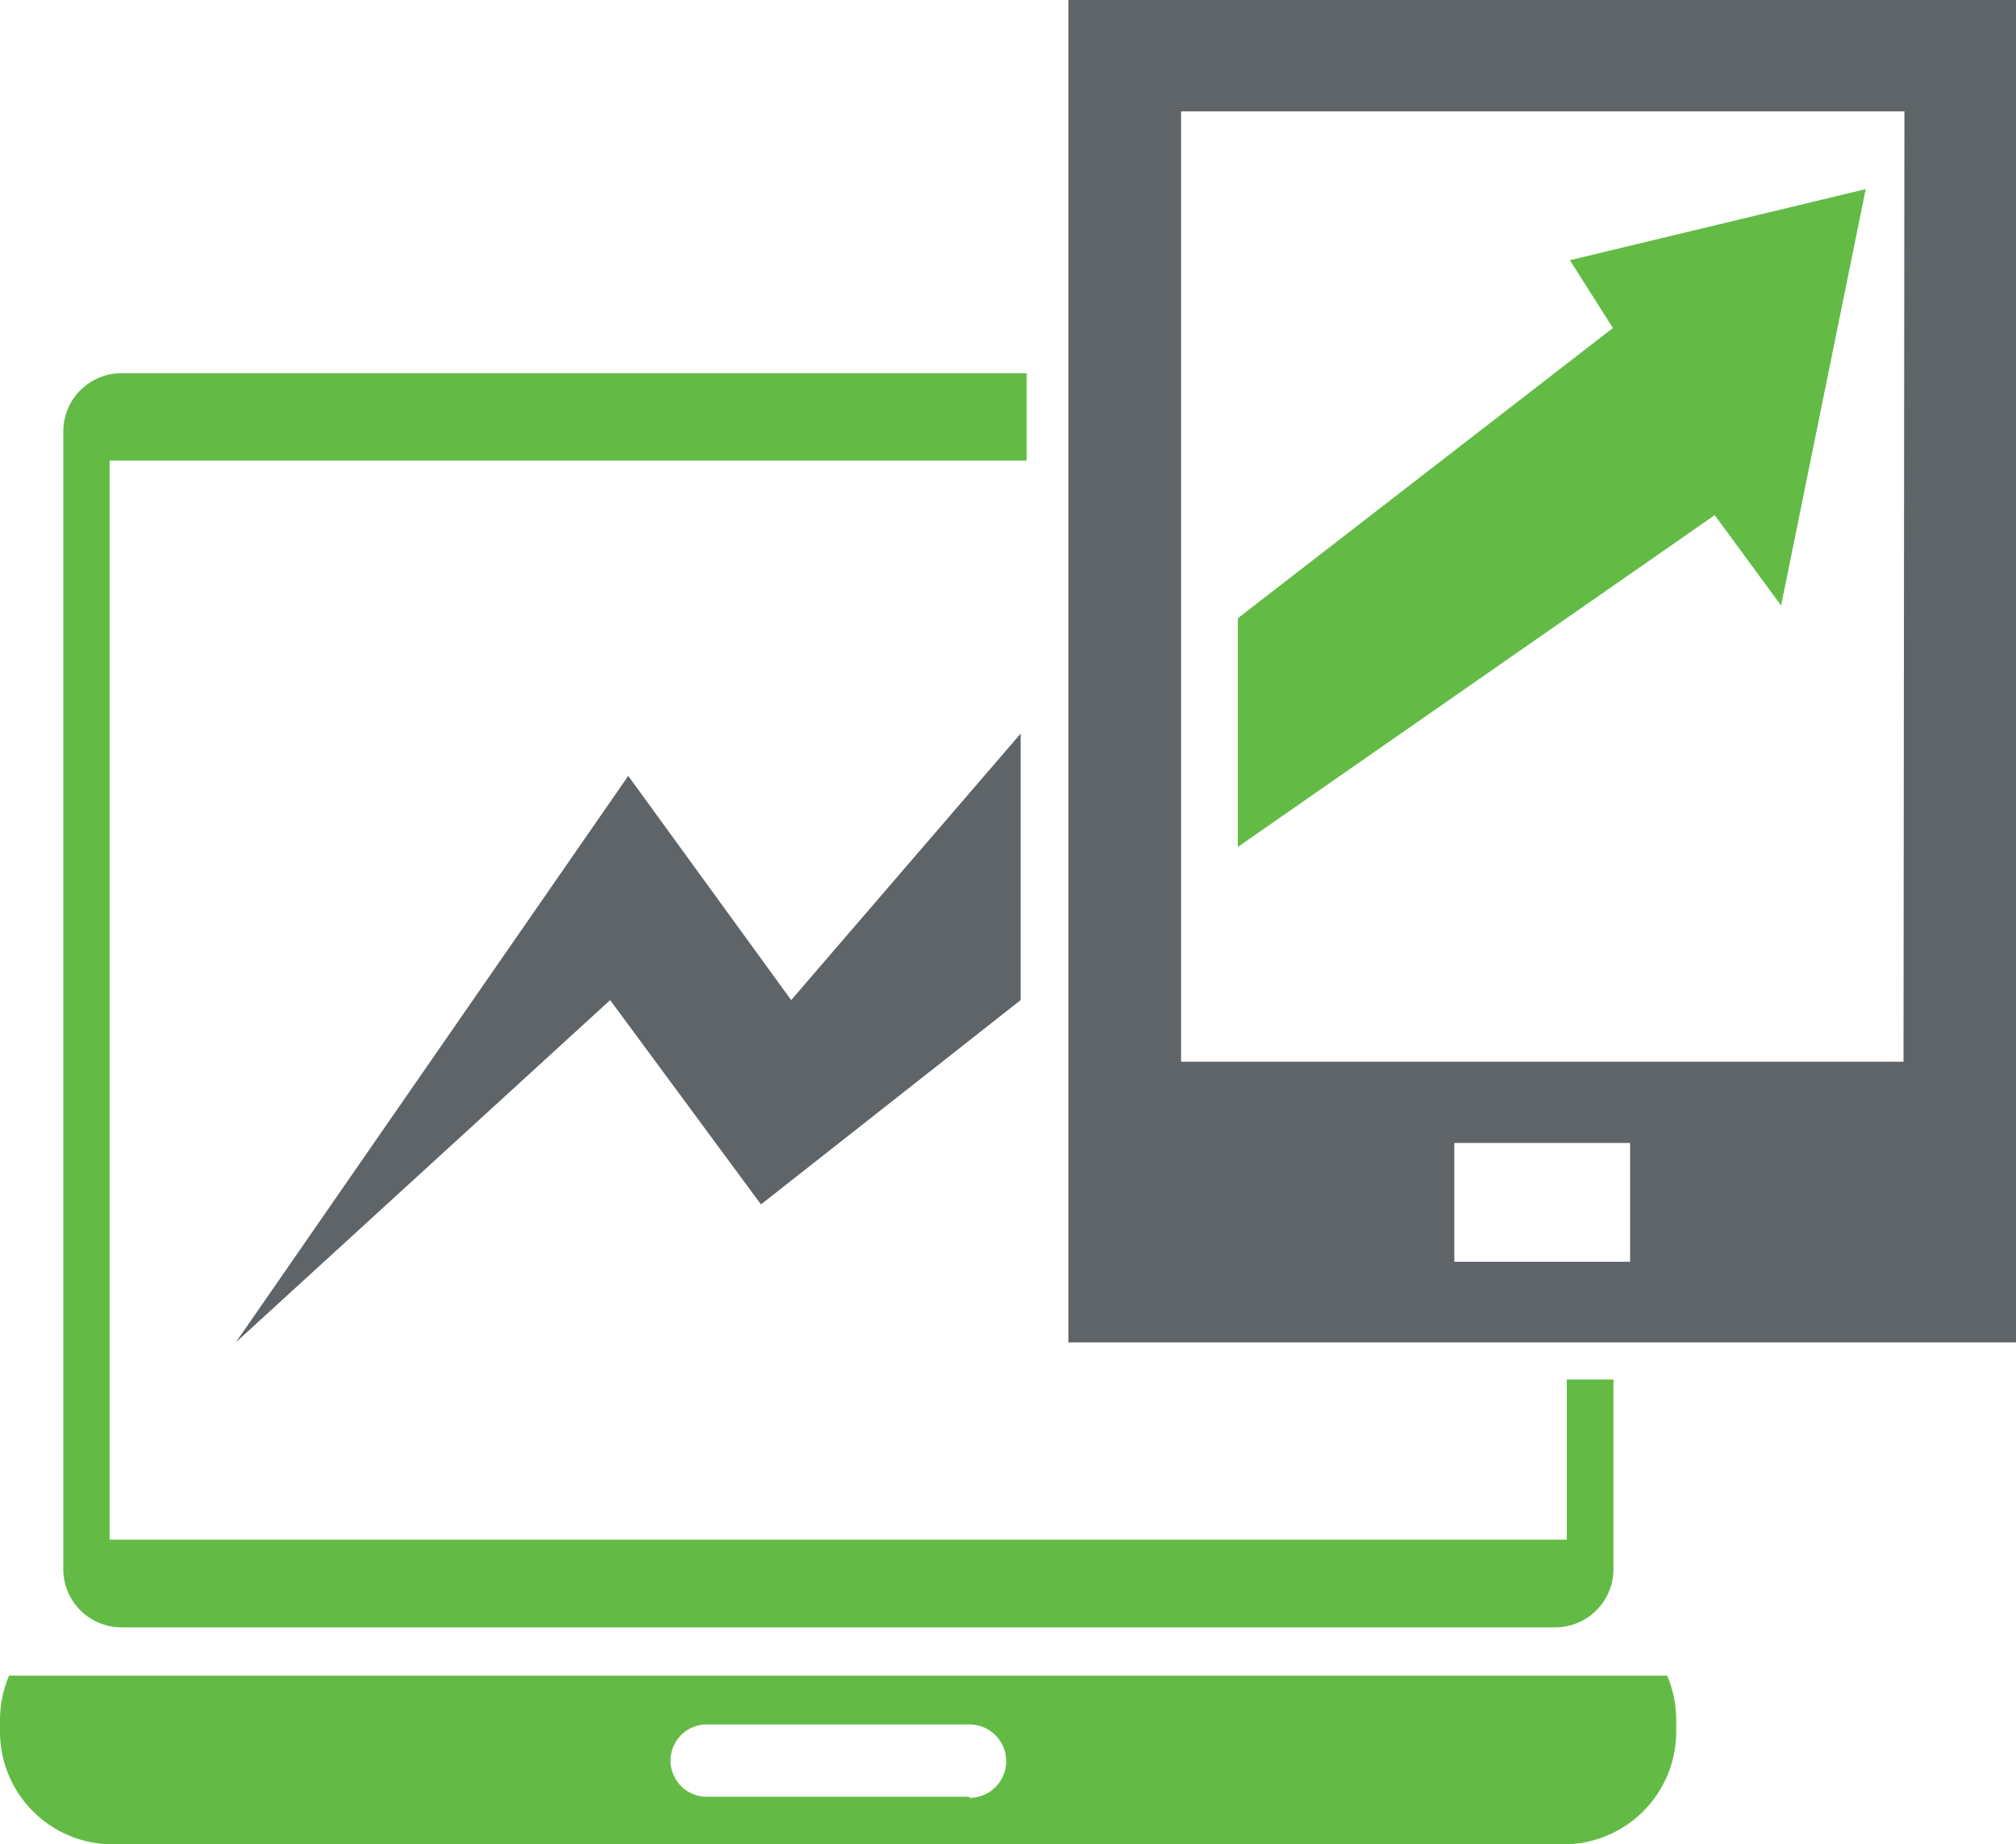 <svg xmlns="http://www.w3.org/2000/svg" viewBox="0 0 111.48 102"><defs><style>.cls-1{fill:#63bb46;}.cls-2{fill:#5e6468;}</style></defs><g id="Layer_2" data-name="Layer 2"><g id="big_data_icons" data-name="big data icons"><path class="cls-1" d="M.5,92.67A6.32,6.32,0,0,0,0,95.13v.64A6.23,6.23,0,0,0,6.23,102H86.46a6.23,6.23,0,0,0,6.23-6.23v-.64a6.32,6.32,0,0,0-.5-2.46Zm53.11,6.7H39.08a2,2,0,0,1-2-2,2,2,0,0,1,2-2H53.61a2,2,0,0,1,0,4.06Z"/><path class="cls-2" d="M59.08,0V74.24h52.4V0ZM90.14,69.78H80.42V63.21h9.72Zm15.12-11.06H65.31V6.16h40Z"/><path class="cls-1" d="M6.72,90H86a3.22,3.22,0,0,0,3.22-3.21V76.29H86.64v8.86H6.06V25.47H56.77V20.64H6.72A3.22,3.22,0,0,0,3.5,23.86V86.77A3.22,3.22,0,0,0,6.72,90Z"/><polygon class="cls-2" points="13.04 74.24 33.74 55.31 42.08 66.61 56.44 55.31 56.44 40.57 43.75 55.31 34.74 42.91 13.04 74.24"/><polygon class="cls-1" points="98.49 33.49 103.17 10.46 86.81 14.39 89.19 18.14 68.45 34.19 68.45 46.84 94.82 28.49 98.49 33.49"/></g></g></svg>